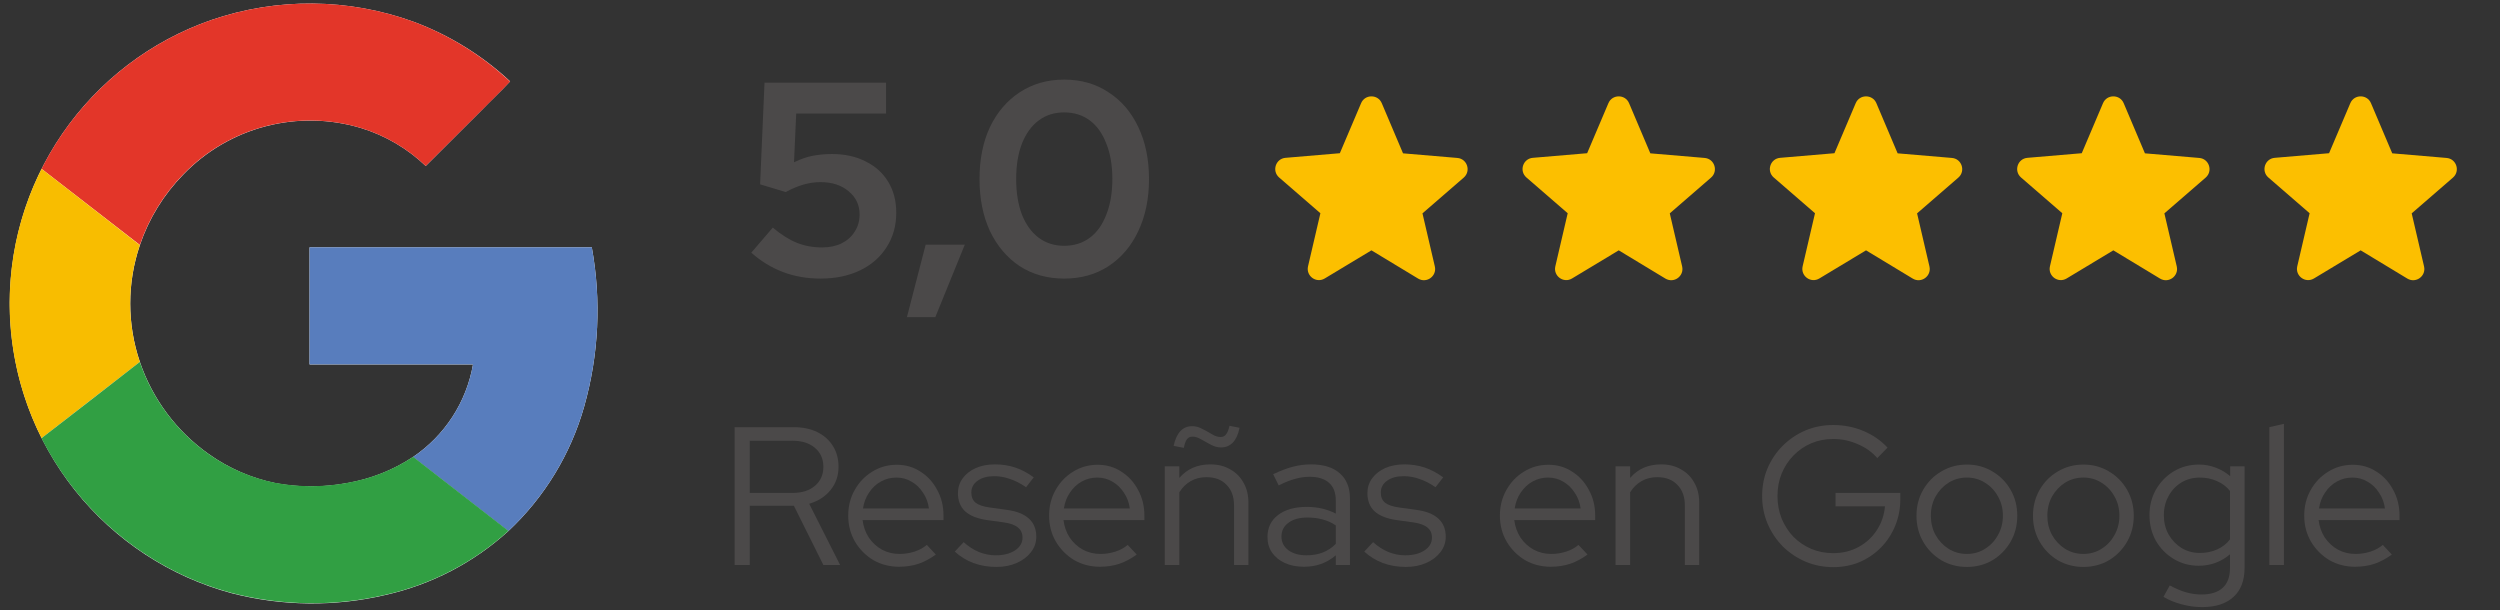 <svg xmlns="http://www.w3.org/2000/svg" width="254" height="62" viewBox="0 0 254 62" fill="none"><rect x="0" y="0" width="254" height="62" fill="#333333" stroke="none"/><g clip-path="url(#clip0_5754_396)"><path d="M21.485 2.028C15.323 4.166 10.009 8.223 6.323 13.604C2.637 18.985 0.774 25.407 1.008 31.925C1.241 38.443 3.559 44.715 7.62 49.819C11.681 54.922 17.272 58.589 23.572 60.281C28.678 61.598 34.029 61.656 39.163 60.449C43.815 59.404 48.115 57.17 51.643 53.964C55.315 50.525 57.98 46.151 59.352 41.311C60.843 36.048 61.108 30.513 60.128 25.131H31.449V37.028H48.058C47.726 38.925 47.015 40.736 45.967 42.352C44.918 43.968 43.555 45.356 41.958 46.433C39.93 47.775 37.644 48.678 35.246 49.083C32.842 49.53 30.375 49.53 27.971 49.083C25.533 48.58 23.228 47.574 21.201 46.129C17.945 43.824 15.499 40.55 14.214 36.772C12.908 32.924 12.908 28.753 14.214 24.905C15.129 22.208 16.641 19.752 18.638 17.721C20.922 15.354 23.815 13.662 26.998 12.831C30.181 11.999 33.532 12.061 36.682 13.009C39.143 13.764 41.394 15.084 43.254 16.863C45.127 15 46.996 13.132 48.862 11.26C49.826 10.253 50.877 9.294 51.826 8.263C48.986 5.62 45.652 3.563 42.016 2.211C35.394 -0.193 28.149 -0.258 21.485 2.028Z" fill="white"></path><path d="M21.485 2.028C28.148 -0.259 35.393 -0.196 42.015 2.207C45.652 3.568 48.984 5.635 51.82 8.287C50.857 9.318 49.84 10.282 48.857 11.284C46.987 13.15 45.12 15.01 43.253 16.864C41.393 15.084 39.142 13.764 36.681 13.009C33.532 12.058 30.182 11.993 26.998 12.821C23.814 13.649 20.919 15.338 18.632 17.702C16.636 19.733 15.124 22.189 14.209 24.886L4.221 17.153C7.796 10.063 13.986 4.64 21.485 2.028Z" fill="#E33629"></path><path d="M1.571 24.815C2.108 22.154 2.999 19.578 4.221 17.154L14.209 24.907C12.903 28.755 12.903 32.926 14.209 36.774C10.882 39.344 7.552 41.927 4.221 44.522C1.162 38.433 0.229 31.496 1.571 24.815Z" fill="#F8BD00"></path><path d="M31.449 25.127H60.128C61.108 30.509 60.843 36.043 59.352 41.307C57.98 46.147 55.315 50.521 51.643 53.959C48.419 51.444 45.181 48.948 41.958 46.433C43.556 45.355 44.92 43.966 45.968 42.348C47.017 40.73 47.727 38.917 48.058 37.018H31.449C31.445 33.058 31.449 29.092 31.449 25.127Z" fill="#587DBD"></path><path d="M4.216 44.521C7.547 41.952 10.876 39.369 14.204 36.773C15.492 40.552 17.94 43.827 21.2 46.13C23.233 47.568 25.544 48.566 27.984 49.06C30.389 49.507 32.855 49.507 35.26 49.06C37.657 48.655 39.944 47.752 41.972 46.41C45.195 48.925 48.433 51.421 51.656 53.936C48.129 57.144 43.829 59.38 39.177 60.426C34.043 61.633 28.692 61.575 23.585 60.258C19.546 59.179 15.773 57.278 12.503 54.673C9.042 51.925 6.216 48.462 4.216 44.521Z" fill="#319F43"></path></g><path d="M139.337 25.435L144.077 28.302C144.945 28.827 146.007 28.05 145.779 27.068L144.523 21.677L148.714 18.046C149.479 17.383 149.068 16.127 148.063 16.047L142.547 15.579L140.388 10.485C140 9.56 138.675 9.56 138.287 10.485L136.128 15.567L130.612 16.035C129.607 16.115 129.196 17.372 129.961 18.034L134.152 21.666L132.896 27.057C132.668 28.039 133.73 28.816 134.598 28.29L139.337 25.435Z" fill="#FCBF00"></path><path d="M164.463 25.435L169.203 28.302C170.071 28.827 171.133 28.05 170.905 27.068L169.649 21.677L173.84 18.046C174.605 17.383 174.194 16.127 173.189 16.047L167.673 15.579L165.514 10.485C165.126 9.56 163.801 9.56 163.413 10.485L161.254 15.567L155.738 16.035C154.733 16.115 154.321 17.372 155.087 18.034L159.278 21.666L158.022 27.057C157.793 28.039 158.856 28.816 159.724 28.29L164.463 25.435Z" fill="#FCBF00"></path><path d="M189.589 25.435L194.329 28.302C195.197 28.827 196.259 28.05 196.031 27.068L194.775 21.677L198.966 18.046C199.731 17.383 199.32 16.127 198.315 16.047L192.799 15.579L190.64 10.485C190.252 9.56 188.927 9.56 188.539 10.485L186.38 15.567L180.864 16.035C179.859 16.115 179.447 17.372 180.213 18.034L184.404 21.666L183.148 27.057C182.919 28.039 183.982 28.816 184.85 28.29L189.589 25.435Z" fill="#FCBF00"></path><path d="M214.716 25.435L219.456 28.302C220.324 28.827 221.386 28.05 221.158 27.068L219.901 21.677L224.093 18.046C224.858 17.383 224.447 16.127 223.442 16.047L217.925 15.579L215.767 10.485C215.378 9.56 214.054 9.56 213.665 10.485L211.507 15.567L205.99 16.035C204.985 16.115 204.574 17.372 205.339 18.034L209.531 21.666L208.275 27.057C208.046 28.039 209.108 28.816 209.976 28.29L214.716 25.435Z" fill="#FCBF00"></path><path d="M239.843 25.435L244.582 28.302C245.45 28.827 246.512 28.05 246.284 27.068L245.028 21.677L249.219 18.046C249.984 17.383 249.573 16.127 248.568 16.047L243.052 15.579L240.893 10.485C240.505 9.56 239.18 9.56 238.792 10.485L236.633 15.567L231.117 16.035C230.112 16.115 229.701 17.372 230.466 18.034L234.657 21.666L233.401 27.057C233.173 28.039 234.235 28.816 235.103 28.29L239.843 25.435Z" fill="#FCBF00"></path><path d="M83.359 28.304C80.652 28.304 78.31 27.427 76.331 25.672L78.515 23.124C79.355 23.833 80.167 24.347 80.951 24.664C81.735 24.981 82.594 25.14 83.527 25.14C84.292 25.14 84.955 25 85.515 24.72C86.075 24.44 86.514 24.048 86.831 23.544C87.167 23.04 87.335 22.452 87.335 21.78C87.335 20.828 86.962 20.044 86.215 19.428C85.487 18.812 84.535 18.504 83.359 18.504C82.78 18.504 82.202 18.588 81.623 18.756C81.044 18.924 80.447 19.176 79.831 19.512L77.227 18.728L77.675 8.396H90.023V11.532H80.895L80.671 16.488C81.362 16.152 82.015 15.928 82.631 15.816C83.266 15.704 83.891 15.648 84.507 15.648C85.832 15.648 86.98 15.9 87.951 16.404C88.94 16.889 89.706 17.58 90.247 18.476C90.788 19.372 91.059 20.417 91.059 21.612C91.059 22.937 90.732 24.104 90.079 25.112C89.444 26.12 88.548 26.904 87.391 27.464C86.234 28.024 84.89 28.304 83.359 28.304ZM92.143 32.224L94.047 24.86H98.023L95.027 32.224H92.143ZM108.115 28.304C106.416 28.304 104.914 27.884 103.607 27.044C102.319 26.185 101.311 25 100.583 23.488C99.874 21.957 99.519 20.193 99.519 18.196C99.519 16.18 99.874 14.416 100.583 12.904C101.311 11.392 102.319 10.216 103.607 9.376C104.914 8.517 106.416 8.088 108.115 8.088C109.832 8.088 111.335 8.517 112.623 9.376C113.93 10.216 114.938 11.392 115.647 12.904C116.375 14.416 116.739 16.18 116.739 18.196C116.739 20.193 116.375 21.957 115.647 23.488C114.938 25 113.93 26.185 112.623 27.044C111.335 27.884 109.832 28.304 108.115 28.304ZM108.115 24.972C109.123 24.972 109.991 24.701 110.719 24.16C111.447 23.619 112.007 22.835 112.399 21.808C112.81 20.781 113.015 19.577 113.015 18.196C113.015 16.796 112.81 15.592 112.399 14.584C112.007 13.557 111.447 12.773 110.719 12.232C109.991 11.691 109.123 11.42 108.115 11.42C107.126 11.42 106.267 11.691 105.539 12.232C104.811 12.773 104.242 13.557 103.831 14.584C103.439 15.592 103.243 16.796 103.243 18.196C103.243 19.577 103.439 20.781 103.831 21.808C104.242 22.835 104.811 23.619 105.539 24.16C106.267 24.701 107.126 24.972 108.115 24.972Z" fill="#4B4949"></path><path d="M74.635 57.401V43.401H80.635C81.555 43.401 82.355 43.567 83.035 43.901C83.715 44.234 84.241 44.7 84.615 45.3C85.001 45.901 85.195 46.607 85.195 47.42C85.195 48.34 84.921 49.134 84.375 49.8C83.841 50.454 83.121 50.914 82.215 51.181L85.355 57.401H83.655L80.655 51.38H76.175V57.401H74.635ZM76.175 50.081H80.535C81.481 50.081 82.235 49.84 82.795 49.361C83.368 48.88 83.655 48.234 83.655 47.42C83.655 46.62 83.368 45.98 82.795 45.501C82.235 45.02 81.481 44.781 80.535 44.781H76.175V50.081Z" fill="#4B4949"></path><path d="M91.34 57.581C90.38 57.581 89.507 57.354 88.72 56.901C87.947 56.434 87.327 55.807 86.86 55.02C86.407 54.234 86.18 53.354 86.18 52.38C86.18 51.42 86.4 50.554 86.84 49.781C87.28 48.994 87.873 48.374 88.62 47.92C89.367 47.454 90.2 47.221 91.12 47.221C92.013 47.221 92.813 47.454 93.52 47.92C94.24 48.374 94.807 48.994 95.22 49.781C95.647 50.554 95.86 51.42 95.86 52.38V52.84H87.64C87.72 53.494 87.927 54.081 88.26 54.6C88.607 55.12 89.053 55.534 89.6 55.84C90.147 56.134 90.747 56.281 91.4 56.281C91.92 56.281 92.427 56.2 92.92 56.041C93.413 55.88 93.827 55.654 94.16 55.361L95.08 56.34C94.52 56.754 93.933 57.067 93.32 57.281C92.72 57.48 92.06 57.581 91.34 57.581ZM87.68 51.66H94.38C94.3 51.06 94.1 50.527 93.78 50.06C93.473 49.581 93.087 49.207 92.62 48.941C92.153 48.66 91.64 48.52 91.08 48.52C90.507 48.52 89.98 48.654 89.5 48.92C89.02 49.187 88.62 49.56 88.3 50.041C87.98 50.507 87.773 51.047 87.68 51.66Z" fill="#4B4949"></path><path d="M101.227 57.6C100.4 57.6 99.62 57.467 98.887 57.2C98.167 56.92 97.54 56.534 97.007 56.041L97.907 55.081C98.373 55.507 98.887 55.84 99.447 56.081C100.007 56.307 100.58 56.42 101.167 56.42C101.967 56.42 102.62 56.254 103.127 55.92C103.633 55.587 103.887 55.154 103.887 54.62C103.887 54.181 103.733 53.84 103.427 53.6C103.133 53.347 102.667 53.174 102.027 53.081L100.287 52.84C99.287 52.694 98.54 52.394 98.047 51.941C97.567 51.487 97.327 50.874 97.327 50.1C97.327 49.541 97.487 49.041 97.807 48.6C98.127 48.16 98.567 47.814 99.127 47.56C99.7 47.307 100.353 47.181 101.087 47.181C101.82 47.181 102.507 47.287 103.147 47.501C103.787 47.714 104.413 48.047 105.027 48.501L104.247 49.501C103.687 49.114 103.14 48.834 102.607 48.66C102.087 48.474 101.553 48.38 101.007 48.38C100.313 48.38 99.753 48.534 99.327 48.84C98.9 49.147 98.687 49.547 98.687 50.041C98.687 50.494 98.833 50.84 99.127 51.081C99.42 51.307 99.893 51.467 100.547 51.56L102.287 51.8C103.287 51.934 104.033 52.227 104.527 52.681C105.033 53.134 105.287 53.754 105.287 54.541C105.287 55.114 105.107 55.634 104.747 56.1C104.387 56.567 103.9 56.934 103.287 57.2C102.687 57.467 102 57.6 101.227 57.6Z" fill="#4B4949"></path><path d="M111.75 57.581C110.79 57.581 109.917 57.354 109.13 56.901C108.357 56.434 107.737 55.807 107.27 55.02C106.817 54.234 106.59 53.354 106.59 52.38C106.59 51.42 106.81 50.554 107.25 49.781C107.69 48.994 108.283 48.374 109.03 47.92C109.777 47.454 110.61 47.221 111.53 47.221C112.423 47.221 113.223 47.454 113.93 47.92C114.65 48.374 115.217 48.994 115.63 49.781C116.057 50.554 116.27 51.42 116.27 52.38V52.84H108.05C108.13 53.494 108.337 54.081 108.67 54.6C109.017 55.12 109.463 55.534 110.01 55.84C110.557 56.134 111.157 56.281 111.81 56.281C112.33 56.281 112.837 56.2 113.33 56.041C113.823 55.88 114.237 55.654 114.57 55.361L115.49 56.34C114.93 56.754 114.343 57.067 113.73 57.281C113.13 57.48 112.47 57.581 111.75 57.581ZM108.09 51.66H114.79C114.71 51.06 114.51 50.527 114.19 50.06C113.883 49.581 113.497 49.207 113.03 48.941C112.563 48.66 112.05 48.52 111.49 48.52C110.917 48.52 110.39 48.654 109.91 48.92C109.43 49.187 109.03 49.56 108.71 50.041C108.39 50.507 108.183 51.047 108.09 51.66Z" fill="#4B4949"></path><path d="M118.339 57.401V47.38H119.819V48.56C120.606 47.641 121.659 47.181 122.979 47.181C123.739 47.181 124.406 47.347 124.979 47.681C125.566 48.001 126.019 48.454 126.339 49.041C126.672 49.614 126.839 50.287 126.839 51.06V57.401H125.379V51.361C125.379 50.467 125.126 49.767 124.619 49.261C124.126 48.74 123.446 48.48 122.579 48.48C121.979 48.48 121.446 48.614 120.979 48.88C120.512 49.147 120.126 49.527 119.819 50.02V57.401H118.339ZM120.279 45.501L119.239 45.3C119.532 43.967 120.159 43.3 121.119 43.3C121.479 43.3 121.826 43.394 122.159 43.581C122.506 43.754 122.832 43.934 123.139 44.12C123.446 44.307 123.739 44.401 124.019 44.401C124.246 44.401 124.426 44.314 124.559 44.141C124.706 43.967 124.826 43.674 124.919 43.261L125.939 43.461C125.806 44.127 125.579 44.627 125.259 44.961C124.939 45.294 124.539 45.461 124.059 45.461C123.712 45.461 123.366 45.367 123.019 45.181C122.686 44.994 122.359 44.814 122.039 44.641C121.732 44.454 121.439 44.361 121.159 44.361C120.919 44.361 120.732 44.447 120.599 44.62C120.466 44.794 120.359 45.087 120.279 45.501Z" fill="#4B4949"></path><path d="M132.476 57.581C131.742 57.581 131.096 57.454 130.536 57.2C129.989 56.947 129.556 56.594 129.236 56.141C128.929 55.687 128.776 55.16 128.776 54.56C128.776 53.614 129.136 52.867 129.856 52.321C130.576 51.774 131.549 51.501 132.776 51.501C133.856 51.501 134.836 51.727 135.716 52.181V50.861C135.716 50.06 135.489 49.461 135.036 49.06C134.582 48.647 133.922 48.441 133.056 48.441C132.562 48.441 132.062 48.514 131.556 48.66C131.062 48.794 130.516 49.014 129.916 49.321L129.356 48.181C130.076 47.834 130.742 47.581 131.356 47.42C131.969 47.261 132.582 47.181 133.196 47.181C134.462 47.181 135.436 47.48 136.116 48.081C136.809 48.681 137.156 49.541 137.156 50.66V57.401H135.716V56.42C135.262 56.807 134.762 57.1 134.216 57.3C133.682 57.487 133.102 57.581 132.476 57.581ZM130.196 54.52C130.196 55.081 130.429 55.541 130.896 55.901C131.376 56.247 131.989 56.42 132.736 56.42C133.336 56.42 133.882 56.327 134.376 56.141C134.869 55.954 135.316 55.66 135.716 55.261V53.38C135.302 53.1 134.862 52.901 134.396 52.781C133.929 52.647 133.402 52.581 132.816 52.581C132.016 52.581 131.376 52.761 130.896 53.12C130.429 53.467 130.196 53.934 130.196 54.52Z" fill="#4B4949"></path><path d="M142.828 57.6C142.002 57.6 141.222 57.467 140.488 57.2C139.768 56.92 139.142 56.534 138.608 56.041L139.508 55.081C139.975 55.507 140.488 55.84 141.048 56.081C141.608 56.307 142.182 56.42 142.768 56.42C143.568 56.42 144.222 56.254 144.728 55.92C145.235 55.587 145.488 55.154 145.488 54.62C145.488 54.181 145.335 53.84 145.028 53.6C144.735 53.347 144.268 53.174 143.628 53.081L141.888 52.84C140.888 52.694 140.142 52.394 139.648 51.941C139.168 51.487 138.928 50.874 138.928 50.1C138.928 49.541 139.088 49.041 139.408 48.6C139.728 48.16 140.168 47.814 140.728 47.56C141.302 47.307 141.955 47.181 142.688 47.181C143.422 47.181 144.108 47.287 144.748 47.501C145.388 47.714 146.015 48.047 146.628 48.501L145.848 49.501C145.288 49.114 144.742 48.834 144.208 48.66C143.688 48.474 143.155 48.38 142.608 48.38C141.915 48.38 141.355 48.534 140.928 48.84C140.502 49.147 140.288 49.547 140.288 50.041C140.288 50.494 140.435 50.84 140.728 51.081C141.022 51.307 141.495 51.467 142.148 51.56L143.888 51.8C144.888 51.934 145.635 52.227 146.128 52.681C146.635 53.134 146.888 53.754 146.888 54.541C146.888 55.114 146.708 55.634 146.348 56.1C145.988 56.567 145.502 56.934 144.888 57.2C144.288 57.467 143.602 57.6 142.828 57.6Z" fill="#4B4949"></path><path d="M157.551 57.581C156.591 57.581 155.718 57.354 154.931 56.901C154.158 56.434 153.538 55.807 153.071 55.02C152.618 54.234 152.391 53.354 152.391 52.38C152.391 51.42 152.611 50.554 153.051 49.781C153.491 48.994 154.084 48.374 154.831 47.92C155.578 47.454 156.411 47.221 157.331 47.221C158.224 47.221 159.024 47.454 159.731 47.92C160.451 48.374 161.018 48.994 161.431 49.781C161.858 50.554 162.071 51.42 162.071 52.38V52.84H153.851C153.931 53.494 154.138 54.081 154.471 54.6C154.818 55.12 155.264 55.534 155.811 55.84C156.358 56.134 156.958 56.281 157.611 56.281C158.131 56.281 158.638 56.2 159.131 56.041C159.624 55.88 160.038 55.654 160.371 55.361L161.291 56.34C160.731 56.754 160.144 57.067 159.531 57.281C158.931 57.48 158.271 57.581 157.551 57.581ZM153.891 51.66H160.591C160.511 51.06 160.311 50.527 159.991 50.06C159.684 49.581 159.298 49.207 158.831 48.941C158.364 48.66 157.851 48.52 157.291 48.52C156.718 48.52 156.191 48.654 155.711 48.92C155.231 49.187 154.831 49.56 154.511 50.041C154.191 50.507 153.984 51.047 153.891 51.66Z" fill="#4B4949"></path><path d="M164.14 57.401V47.38H165.62V48.56C166.407 47.641 167.46 47.181 168.78 47.181C169.54 47.181 170.207 47.347 170.78 47.681C171.367 48.001 171.82 48.454 172.14 49.041C172.473 49.614 172.64 50.287 172.64 51.06V57.401H171.18V51.361C171.18 50.467 170.927 49.767 170.42 49.261C169.927 48.74 169.247 48.48 168.38 48.48C167.78 48.48 167.247 48.614 166.78 48.88C166.313 49.147 165.927 49.527 165.62 50.02V57.401H164.14Z" fill="#4B4949"></path><path d="M186.273 57.62C185.26 57.62 184.313 57.434 183.433 57.06C182.567 56.687 181.8 56.174 181.133 55.52C180.48 54.854 179.967 54.087 179.593 53.221C179.22 52.34 179.033 51.401 179.033 50.401C179.033 49.401 179.213 48.467 179.573 47.6C179.947 46.721 180.46 45.954 181.113 45.3C181.78 44.634 182.547 44.114 183.413 43.74C184.293 43.367 185.24 43.181 186.253 43.181C187.333 43.181 188.353 43.38 189.313 43.781C190.273 44.181 191.093 44.747 191.773 45.48L190.733 46.541C190.2 45.927 189.533 45.454 188.733 45.12C187.947 44.774 187.12 44.6 186.253 44.6C185.453 44.6 184.707 44.747 184.013 45.041C183.333 45.334 182.733 45.747 182.213 46.281C181.707 46.8 181.307 47.414 181.013 48.12C180.733 48.814 180.593 49.574 180.593 50.401C180.593 51.214 180.733 51.974 181.013 52.681C181.307 53.387 181.707 54.007 182.213 54.541C182.733 55.06 183.333 55.467 184.013 55.761C184.707 56.054 185.453 56.2 186.253 56.2C187.2 56.2 188.053 55.994 188.813 55.581C189.587 55.167 190.207 54.6 190.673 53.88C191.153 53.16 191.433 52.347 191.513 51.441H186.493V50.081H193.073V50.7C193.073 51.674 192.9 52.581 192.553 53.42C192.207 54.261 191.727 54.994 191.113 55.62C190.5 56.247 189.78 56.74 188.953 57.1C188.127 57.447 187.233 57.62 186.273 57.62Z" fill="#4B4949"></path><path d="M199.835 57.6C198.888 57.6 198.022 57.374 197.235 56.92C196.462 56.454 195.848 55.827 195.395 55.041C194.942 54.254 194.715 53.374 194.715 52.401C194.715 51.427 194.942 50.547 195.395 49.761C195.848 48.974 196.462 48.354 197.235 47.901C198.022 47.434 198.888 47.2 199.835 47.2C200.795 47.2 201.662 47.434 202.435 47.901C203.208 48.354 203.822 48.974 204.275 49.761C204.728 50.547 204.955 51.427 204.955 52.401C204.955 53.374 204.728 54.254 204.275 55.041C203.822 55.827 203.208 56.454 202.435 56.92C201.662 57.374 200.795 57.6 199.835 57.6ZM199.835 56.281C200.515 56.281 201.128 56.107 201.675 55.761C202.235 55.414 202.675 54.947 202.995 54.361C203.328 53.774 203.495 53.12 203.495 52.401C203.495 51.667 203.328 51.014 202.995 50.441C202.675 49.854 202.235 49.387 201.675 49.041C201.128 48.694 200.515 48.52 199.835 48.52C199.155 48.52 198.535 48.694 197.975 49.041C197.428 49.387 196.988 49.854 196.655 50.441C196.335 51.014 196.175 51.667 196.175 52.401C196.175 53.12 196.335 53.774 196.655 54.361C196.988 54.947 197.428 55.414 197.975 55.761C198.535 56.107 199.155 56.281 199.835 56.281Z" fill="#4B4949"></path><path d="M211.671 57.6C210.724 57.6 209.858 57.374 209.071 56.92C208.298 56.454 207.684 55.827 207.231 55.041C206.778 54.254 206.551 53.374 206.551 52.401C206.551 51.427 206.778 50.547 207.231 49.761C207.684 48.974 208.298 48.354 209.071 47.901C209.858 47.434 210.724 47.2 211.671 47.2C212.631 47.2 213.498 47.434 214.271 47.901C215.044 48.354 215.658 48.974 216.111 49.761C216.564 50.547 216.791 51.427 216.791 52.401C216.791 53.374 216.564 54.254 216.111 55.041C215.658 55.827 215.044 56.454 214.271 56.92C213.498 57.374 212.631 57.6 211.671 57.6ZM211.671 56.281C212.351 56.281 212.964 56.107 213.511 55.761C214.071 55.414 214.511 54.947 214.831 54.361C215.164 53.774 215.331 53.12 215.331 52.401C215.331 51.667 215.164 51.014 214.831 50.441C214.511 49.854 214.071 49.387 213.511 49.041C212.964 48.694 212.351 48.52 211.671 48.52C210.991 48.52 210.371 48.694 209.811 49.041C209.264 49.387 208.824 49.854 208.491 50.441C208.171 51.014 208.011 51.667 208.011 52.401C208.011 53.12 208.171 53.774 208.491 54.361C208.824 54.947 209.264 55.414 209.811 55.761C210.371 56.107 210.991 56.281 211.671 56.281Z" fill="#4B4949"></path><path d="M223.727 61.681C223.034 61.681 222.347 61.587 221.667 61.401C220.987 61.227 220.367 60.974 219.807 60.641L220.447 59.48C221.047 59.8 221.6 60.034 222.107 60.181C222.627 60.327 223.147 60.401 223.667 60.401C224.614 60.401 225.334 60.174 225.827 59.721C226.32 59.267 226.567 58.6 226.567 57.721V56.321C225.647 57.094 224.587 57.48 223.387 57.48C222.467 57.48 221.627 57.254 220.867 56.8C220.107 56.347 219.5 55.734 219.047 54.961C218.607 54.174 218.387 53.3 218.387 52.34C218.387 51.38 218.607 50.514 219.047 49.74C219.5 48.954 220.107 48.334 220.867 47.88C221.627 47.427 222.48 47.2 223.427 47.2C224 47.2 224.554 47.3 225.087 47.501C225.634 47.7 226.134 47.994 226.587 48.38V47.38H228.047V57.7C228.047 58.98 227.674 59.961 226.927 60.641C226.18 61.334 225.114 61.681 223.727 61.681ZM223.507 56.181C224.147 56.181 224.734 56.06 225.267 55.821C225.8 55.581 226.234 55.24 226.567 54.8V49.88C226.234 49.454 225.794 49.12 225.247 48.88C224.714 48.641 224.134 48.52 223.507 48.52C222.814 48.52 222.187 48.687 221.627 49.02C221.08 49.354 220.647 49.814 220.327 50.401C220.007 50.974 219.847 51.62 219.847 52.34C219.847 53.06 220.007 53.714 220.327 54.3C220.66 54.874 221.1 55.334 221.647 55.681C222.207 56.014 222.827 56.181 223.507 56.181Z" fill="#4B4949"></path><path d="M230.566 57.401V43.401L232.046 43.06V57.401H230.566Z" fill="#4B4949"></path><path d="M239.27 57.581C238.31 57.581 237.436 57.354 236.65 56.901C235.876 56.434 235.256 55.807 234.79 55.02C234.336 54.234 234.11 53.354 234.11 52.38C234.11 51.42 234.33 50.554 234.77 49.781C235.21 48.994 235.803 48.374 236.55 47.92C237.296 47.454 238.13 47.221 239.05 47.221C239.943 47.221 240.743 47.454 241.45 47.92C242.17 48.374 242.736 48.994 243.15 49.781C243.576 50.554 243.79 51.42 243.79 52.38V52.84H235.57C235.65 53.494 235.856 54.081 236.19 54.6C236.536 55.12 236.983 55.534 237.53 55.84C238.076 56.134 238.676 56.281 239.33 56.281C239.85 56.281 240.356 56.2 240.85 56.041C241.343 55.88 241.756 55.654 242.09 55.361L243.01 56.34C242.45 56.754 241.863 57.067 241.25 57.281C240.65 57.48 239.99 57.581 239.27 57.581ZM235.61 51.66H242.31C242.23 51.06 242.03 50.527 241.71 50.06C241.403 49.581 241.016 49.207 240.55 48.941C240.083 48.66 239.57 48.52 239.01 48.52C238.436 48.52 237.91 48.654 237.43 48.92C236.95 49.187 236.55 49.56 236.23 50.041C235.91 50.507 235.703 51.047 235.61 51.66Z" fill="#4B4949"></path><defs><clipPath id="clip0_5754_396"><rect width="61.674" height="61.674" fill="white"></rect></clipPath></defs></svg>